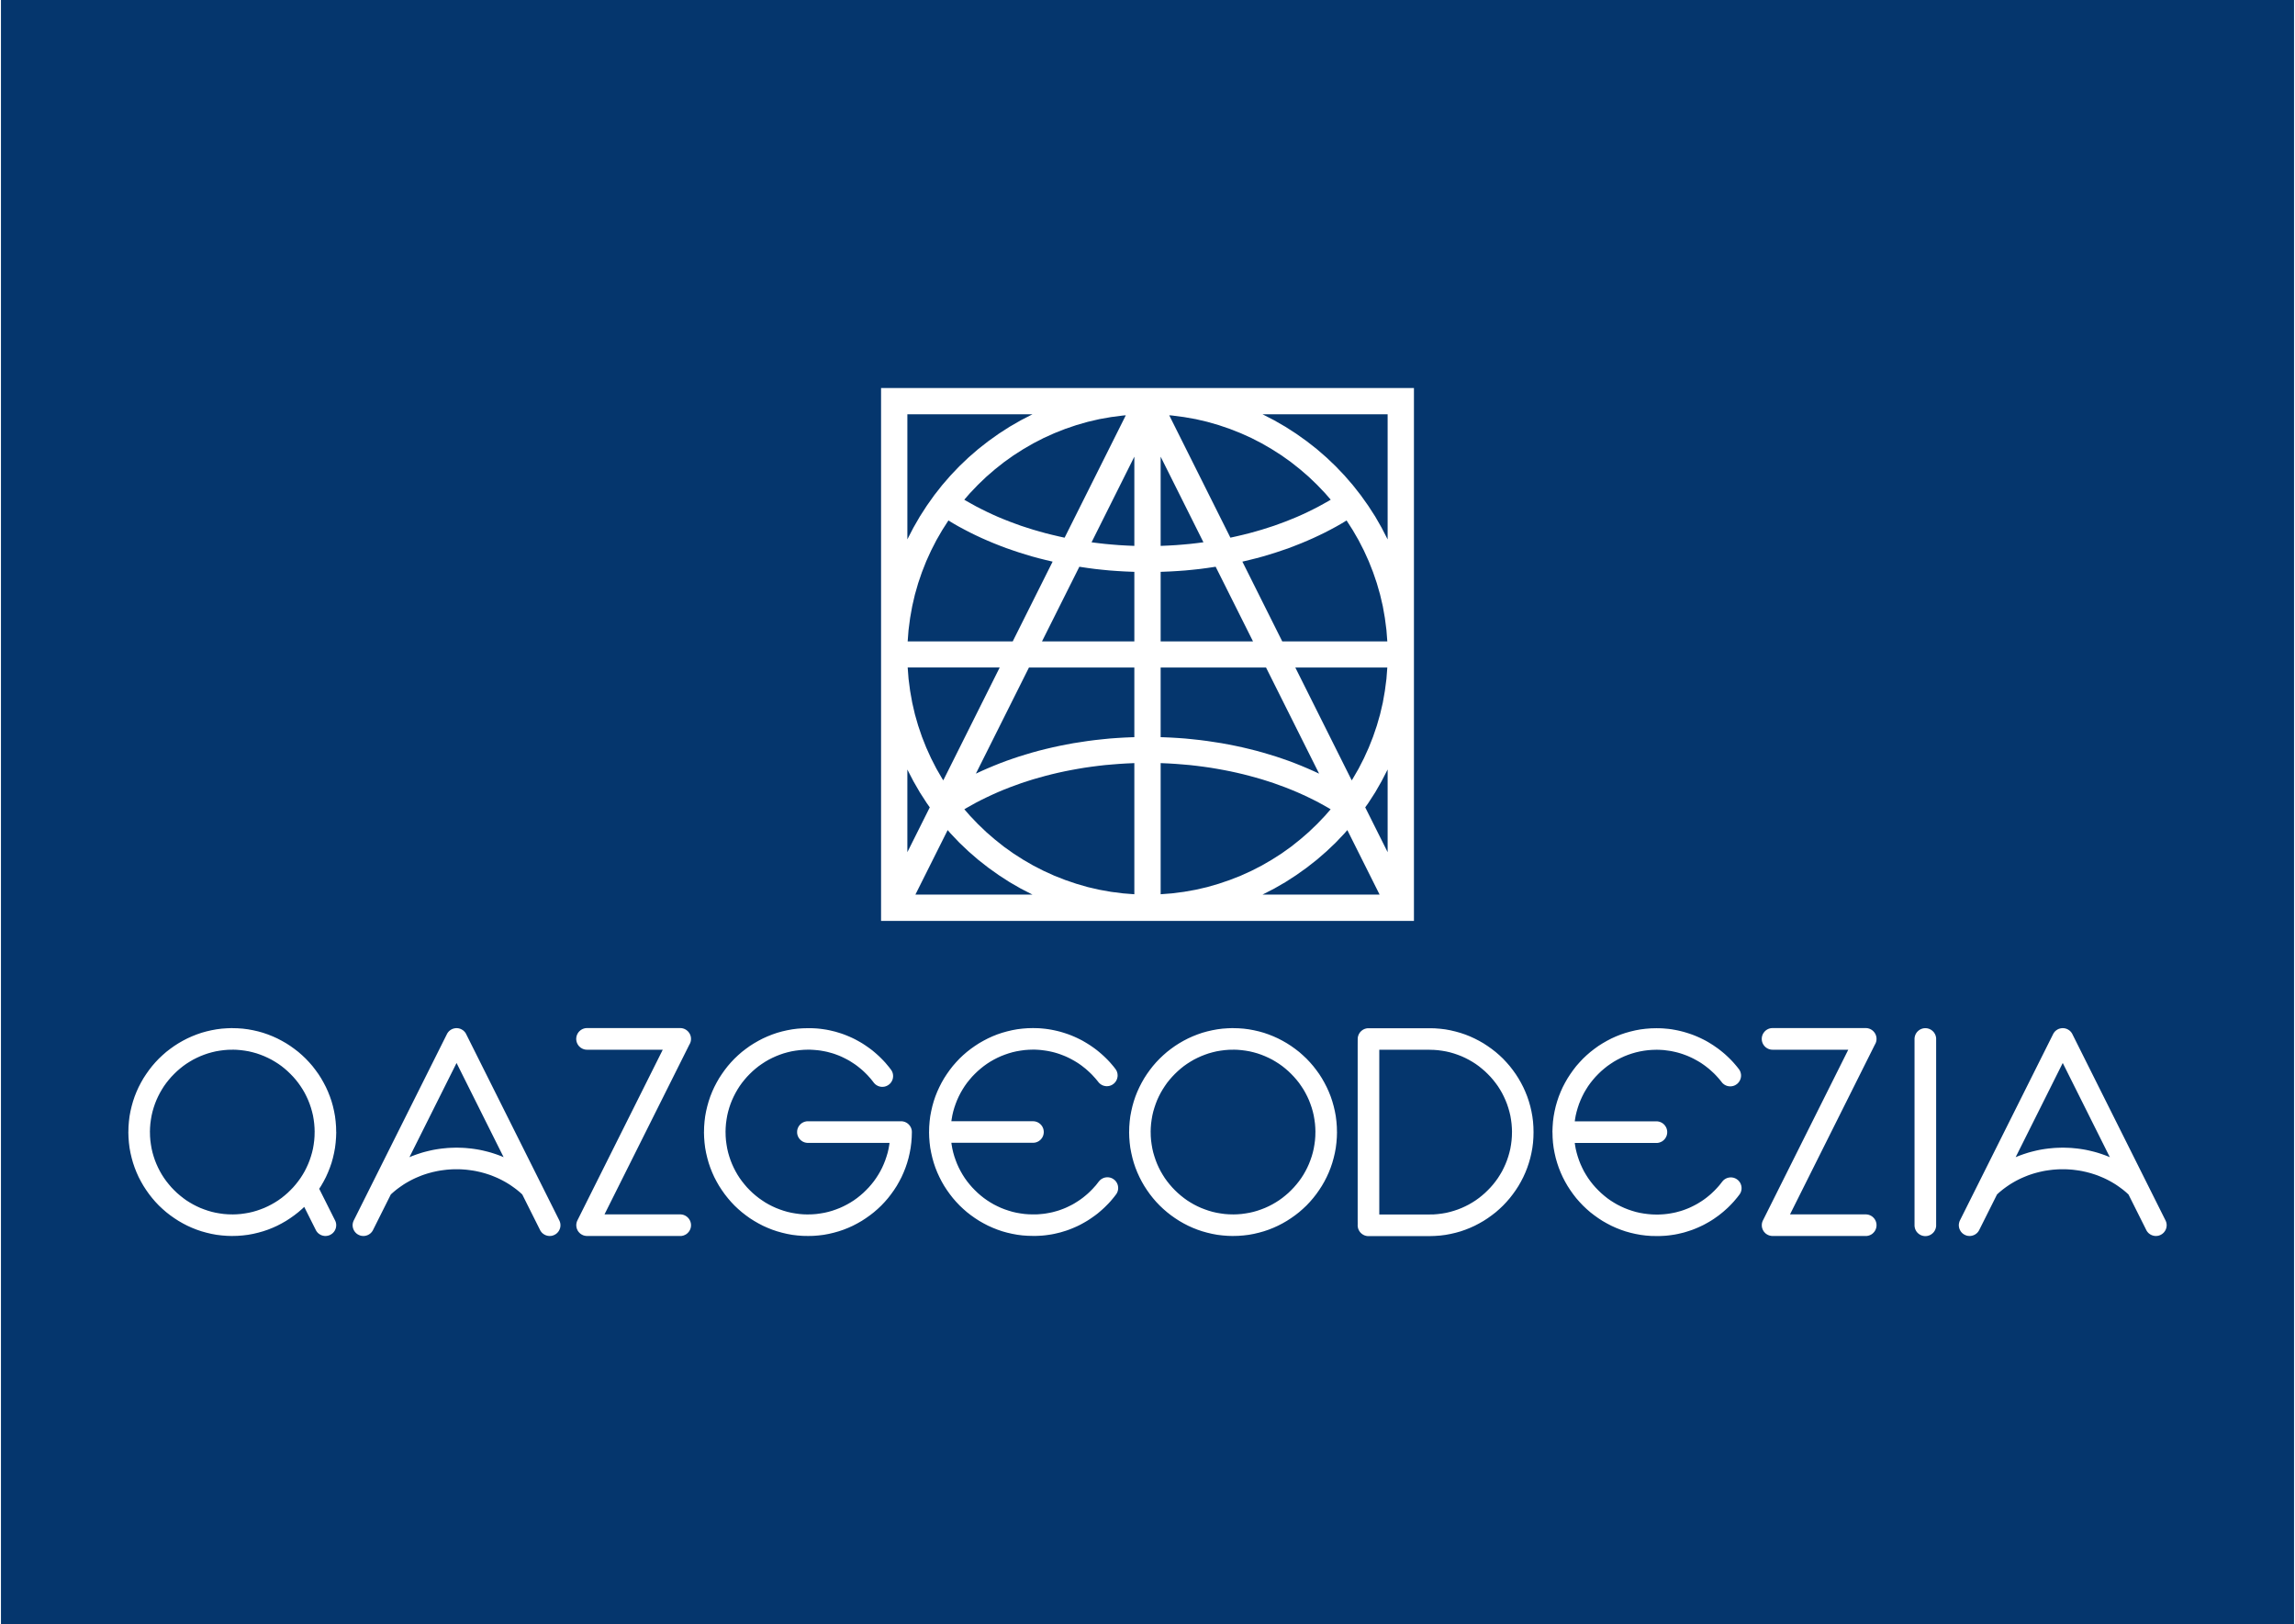 <?xml version="1.0" encoding="UTF-8"?>
<!DOCTYPE svg PUBLIC "-//W3C//DTD SVG 1.1//EN" "http://www.w3.org/Graphics/SVG/1.1/DTD/svg11.dtd">
<!-- Creator: CorelDRAW 2021.5 -->
<svg xmlns="http://www.w3.org/2000/svg" xml:space="preserve" width="301px" height="213px" version="1.1" style="shape-rendering:geometricPrecision; text-rendering:geometricPrecision; image-rendering:optimizeQuality; fill-rule:evenodd; clip-rule:evenodd"
viewBox="0 0 73.04 51.737"
 xmlns:xlink="http://www.w3.org/1999/xlink"
 xmlns:xodm="http://www.corel.com/coreldraw/odm/2003">
 <defs>
  <style type="text/css">
   <![CDATA[
    .fil0 {fill:#05366D}
    .fil1 {fill:white}
   ]]>
  </style>
 </defs>
 <g id="Слой_x0020_1">
  <rect class="fil0" width="73.04" height="51.737"/>
  <rect class="fil0" width="73.04" height="51.737"/>
  <g>
   <path class="fil1" d="M45.526 32.754l0.003 0 -0.003 0zm21.58 4.079l-0.083 -0.032 -0.084 -0.03 -0.084 -0.028 -0.086 -0.027 -0.087 -0.024 -0.088 -0.022 -0.089 -0.021 -0.089 -0.019 -0.09 -0.016 -0.091 -0.014 -0.091 -0.012 -0.092 -0.009 -0.093 -0.009 -0.093 -0.005 -0.094 -0.003 -0.095 -0.003 -0.094 0.003 -0.094 0.003 -0.093 0.005 -0.093 0.009 -0.092 0.009 -0.092 0.012 -0.091 0.014 -0.089 0.016 -0.09 0.019 -0.088 0.021 -0.088 0.022 -0.087 0.024 -0.085 0.027 -0.085 0.028 -0.085 0.03 -0.083 0.032 -0.071 0.03 1.5 -3.001 1.5 3.001 -0.071 -0.03zm-39.074 -24.473l0 0.418 0 16.139 0 0.419 0.419 0 16.138 0 -0.002 -0.002 0.002 0 0 0.002 0.419 0 0 -0.419 0 -15.72 0 -0.419 0 -0.281 0 -0.137 -16.976 0zm16.134 4.816l-0.188 -0.366 -0.204 -0.356 -0.222 -0.344 -0.237 -0.333 -0.252 -0.321 -0.267 -0.308 -0.281 -0.295 -0.295 -0.281 -0.308 -0.267 -0.322 -0.252 -0.333 -0.237 -0.343 -0.221 -0.356 -0.205 -0.366 -0.189 -0.008 -0.004 3.986 0 0 3.987 -0.004 -0.008zm-15.296 -3.979l0.55 0 3.436 0 -0.008 0.004 -0.366 0.189 -0.356 0.205 -0.343 0.221 -0.333 0.237 -0.322 0.252 -0.308 0.267 -0.295 0.281 -0.281 0.295 -0.267 0.308 -0.252 0.321 -0.236 0.333 -0.222 0.344 -0.205 0.356 -0.189 0.366 -0.003 0.008 0 -3.987zm8.342 0.032l0.088 0.007 0.383 0.05 0.375 0.066 0.368 0.086 0.362 0.104 0.355 0.121 0.347 0.137 0.339 0.153 0.33 0.17 0.319 0.185 0.312 0.199 0.3 0.214 0.288 0.228 0.279 0.241 0.266 0.255 0.254 0.266 0.18 0.207 -0.073 0.044 -0.159 0.089 -0.162 0.089 -0.164 0.084 -0.17 0.084 -0.171 0.08 -0.175 0.078 -0.18 0.074 -0.18 0.072 -0.186 0.069 -0.187 0.068 -0.192 0.062 -0.192 0.061 -0.197 0.057 -0.199 0.055 -0.202 0.051 -0.203 0.048 -0.204 0.045 -1.949 -3.899zm-3.537 3.854l-0.203 -0.048 -0.203 -0.051 -0.198 -0.055 -0.197 -0.057 -0.193 -0.061 -0.191 -0.062 -0.187 -0.068 -0.186 -0.069 -0.181 -0.072 -0.179 -0.074 -0.175 -0.078 -0.171 -0.08 -0.17 -0.084 -0.165 -0.084 -0.161 -0.089 -0.159 -0.089 -0.073 -0.044 0.18 -0.207 0.254 -0.266 0.266 -0.255 0.279 -0.241 0.288 -0.228 0.301 -0.214 0.311 -0.199 0.32 -0.185 0.33 -0.17 0.339 -0.153 0.346 -0.137 0.355 -0.121 0.362 -0.104 0.369 -0.086 0.374 -0.066 0.384 -0.05 0.088 -0.007 -1.95 3.899 -0.204 -0.045zm3.264 -2.535l1.363 2.727 -0.21 0.027 -0.22 0.025 -0.219 0.02 -0.224 0.018 -0.225 0.013 -0.226 0.01 -0.039 0.001 0 -2.841zm-0.877 2.84l-0.226 -0.01 -0.225 -0.013 -0.224 -0.018 -0.22 -0.02 -0.219 -0.025 -0.21 -0.026 1.363 -2.728 0 2.841 -0.039 -0.001zm3.481 0.503l0.005 -0.001 0.219 -0.052 0.216 -0.054 0.214 -0.058 0.21 -0.063 0.209 -0.065 0.205 -0.069 0.203 -0.07 0.198 -0.076 0.198 -0.078 0.192 -0.081 0.191 -0.084 0.188 -0.088 0.183 -0.089 0.181 -0.094 0.177 -0.095 0.173 -0.099 0.157 -0.095 0.198 0.309 0.185 0.32 0.169 0.33 0.154 0.339 0.137 0.347 0.121 0.354 0.104 0.363 0.086 0.368 0.066 0.375 0.05 0.383 0.028 0.364 -3.347 0 -1.27 -2.541zm-10.635 2.177l0.05 -0.383 0.067 -0.375 0.085 -0.368 0.104 -0.363 0.121 -0.354 0.137 -0.347 0.154 -0.339 0.169 -0.33 0.185 -0.32 0.198 -0.309 0.157 0.095 0.172 0.099 0.178 0.095 0.181 0.094 0.182 0.089 0.188 0.088 0.191 0.084 0.193 0.081 0.197 0.078 0.199 0.076 0.203 0.07 0.205 0.069 0.209 0.065 0.21 0.063 0.214 0.058 0.215 0.054 0.22 0.052 0.006 0.001 -1.271 2.541 -3.347 0 0.028 -0.364zm8.031 -1.852l0.065 -0.002 0.242 -0.01 0.238 -0.014 0.237 -0.017 0.236 -0.023 0.233 -0.025 0.233 -0.031 0.229 -0.034 0.039 -0.006 1.19 2.378 -2.942 0 0 -2.216zm-2.59 -0.162l0.039 0.006 0.229 0.034 0.233 0.031 0.233 0.025 0.236 0.023 0.237 0.017 0.238 0.014 0.242 0.01 0.065 0.002 0 2.216 -2.942 0 1.19 -2.378zm6.88 3.21l2.931 0 -0.028 0.363 -0.05 0.383 -0.066 0.375 -0.086 0.369 -0.104 0.362 -0.121 0.355 -0.137 0.346 -0.154 0.339 -0.169 0.33 -0.185 0.32 -0.034 0.053 -1.797 -3.595zm0.574 3.296l-0.191 -0.084 -0.192 -0.081 -0.198 -0.079 -0.198 -0.075 -0.203 -0.071 -0.205 -0.069 -0.209 -0.064 -0.21 -0.063 -0.214 -0.059 -0.216 -0.054 -0.217 -0.052 -0.222 -0.048 -0.223 -0.044 -0.226 -0.042 -0.227 -0.035 -0.229 -0.035 -0.233 -0.03 -0.233 -0.025 -0.236 -0.024 -0.237 -0.017 -0.238 -0.014 -0.242 -0.01 -0.065 -0.001 0 -2.22 3.357 0 1.691 3.381 -0.184 -0.085zm-9.059 -3.296l3.357 0 0 2.22 -0.065 0.001 -0.242 0.01 -0.238 0.014 -0.237 0.017 -0.236 0.024 -0.233 0.025 -0.233 0.03 -0.229 0.035 -0.227 0.035 -0.226 0.042 -0.223 0.044 -0.22 0.048 -0.22 0.052 -0.215 0.054 -0.214 0.059 -0.21 0.063 -0.209 0.064 -0.205 0.069 -0.203 0.071 -0.199 0.075 -0.197 0.079 -0.193 0.081 -0.191 0.084 -0.183 0.085 1.691 -3.381zm-2.764 3.542l-0.185 -0.32 -0.169 -0.33 -0.154 -0.339 -0.137 -0.346 -0.121 -0.355 -0.104 -0.362 -0.085 -0.369 -0.067 -0.375 -0.05 -0.383 -0.028 -0.363 2.931 0 -1.797 3.595 -0.034 -0.053zm6.959 -0.496l0.039 0.001 0.226 0.01 0.225 0.014 0.224 0.018 0.219 0.019 0.22 0.025 0.217 0.028 0.216 0.031 0.214 0.036 0.21 0.038 0.209 0.041 0.206 0.045 0.204 0.048 0.202 0.052 0.199 0.055 0.197 0.056 0.192 0.061 0.192 0.063 0.187 0.068 0.186 0.068 0.18 0.072 0.18 0.075 0.175 0.078 0.171 0.08 0.17 0.083 0.164 0.084 0.162 0.089 0.159 0.09 0.07 0.042 -0.177 0.204 -0.254 0.266 -0.266 0.255 -0.279 0.241 -0.288 0.229 -0.3 0.214 -0.312 0.199 -0.319 0.185 -0.33 0.169 -0.339 0.154 -0.347 0.136 -0.355 0.121 -0.362 0.105 -0.368 0.085 -0.375 0.067 -0.383 0.049 -0.361 0.028 0 -4.177zm-1.198 4.149l-0.384 -0.049 -0.374 -0.067 -0.369 -0.085 -0.362 -0.105 -0.355 -0.121 -0.346 -0.136 -0.339 -0.154 -0.33 -0.169 -0.32 -0.185 -0.311 -0.199 -0.301 -0.214 -0.288 -0.229 -0.279 -0.241 -0.266 -0.255 -0.254 -0.266 -0.178 -0.204 0.071 -0.042 0.159 -0.09 0.161 -0.089 0.165 -0.084 0.17 -0.083 0.171 -0.08 0.175 -0.078 0.179 -0.075 0.181 -0.072 0.186 -0.068 0.187 -0.068 0.191 -0.063 0.193 -0.061 0.197 -0.056 0.198 -0.055 0.203 -0.052 0.203 -0.048 0.207 -0.045 0.209 -0.041 0.21 -0.038 0.214 -0.036 0.216 -0.031 0.217 -0.028 0.219 -0.025 0.22 -0.019 0.224 -0.018 0.225 -0.014 0.226 -0.01 0.039 -0.001 0 4.177 -0.36 -0.028zm-6.871 -3.948l0.003 0.009 0.189 0.365 0.205 0.356 0.222 0.344 0.095 0.134 -0.714 1.428 0 -2.636zm14.586 1.208l0.096 -0.134 0.222 -0.344 0.204 -0.356 0.188 -0.365 0.004 -0.009 0 2.636 -0.714 -1.428zm-3.264 2.775l0.366 -0.188 0.356 -0.205 0.343 -0.222 0.333 -0.237 0.322 -0.252 0.308 -0.267 0.295 -0.28 0.281 -0.296 0.09 -0.104 1.028 2.055 -3.73 0 0.008 -0.004zm-10.038 -2.051l0.09 0.104 0.281 0.296 0.295 0.28 0.308 0.267 0.322 0.252 0.333 0.237 0.343 0.222 0.356 0.205 0.366 0.188 0.009 0.004 -3.731 0 1.028 -2.055zm17.974 9.757l-0.01 0.133 -0.017 0.132 -0.022 0.128 -0.03 0.125 -0.036 0.125 -0.041 0.121 -0.047 0.119 -0.053 0.116 -0.057 0.114 -0.064 0.109 -0.068 0.107 -0.074 0.103 -0.078 0.099 -0.083 0.095 -0.088 0.091 -0.091 0.088 -0.096 0.083 -0.098 0.078 -0.103 0.074 -0.107 0.068 -0.11 0.064 -0.113 0.057 -0.116 0.053 -0.119 0.047 -0.122 0.041 -0.124 0.036 -0.125 0.03 -0.129 0.022 -0.132 0.017 -0.132 0.011 -0.135 0.002 -0.005 0 -0.222 0 -0.001 0 -1.376 0 0 -5.247 1.602 0 0.002 0.001 0.001 0 -0.001 0 0 0 0.001 0 0.013 0 0.121 0.003 0.132 0.01 0.132 0.018 0.129 0.022 0.125 0.029 0.124 0.036 0.122 0.042 0.119 0.046 0.116 0.053 0.113 0.058 0.11 0.063 0.107 0.068 0.103 0.074 0.098 0.079 0.096 0.082 0.091 0.088 0.088 0.091 0.083 0.096 0.078 0.099 0.074 0.102 0.068 0.107 0.064 0.11 0.057 0.113 0.053 0.117 0.047 0.118 0.041 0.122 0.036 0.124 0.03 0.126 0.022 0.128 0.017 0.132 0.01 0.133 0.004 0.115 -0.004 0.154zm-2.62 2.488l0 0 0 0zm3.306 -2.792l-0.012 -0.168 -0.021 -0.164 -0.03 -0.164 -0.037 -0.16 -0.045 -0.157 -0.052 -0.154 -0.06 -0.15 -0.066 -0.146 -0.074 -0.143 -0.08 -0.139 -0.086 -0.134 -0.093 -0.13 -0.098 -0.126 -0.104 -0.119 -0.109 -0.116 -0.115 -0.109 -0.12 -0.104 -0.126 -0.098 -0.13 -0.092 -0.133 -0.087 -0.14 -0.08 -0.142 -0.073 -0.146 -0.067 -0.151 -0.06 -0.154 -0.052 -0.157 -0.044 -0.16 -0.038 -0.163 -0.03 -0.165 -0.02 -0.167 -0.013 -0.112 -0.003 -2.006 0 -0.018 0 -0.017 0.001 -0.017 0.002 -0.017 0.003 -0.016 0.004 -0.017 0.005 -0.016 0.005 -0.015 0.006 -0.016 0.007 -0.014 0.008 -0.015 0.008 -0.014 0.009 -0.013 0.01 -0.013 0.01 -0.012 0.011 -0.012 0.011 -0.012 0.012 -0.01 0.012 -0.011 0.013 -0.009 0.014 -0.009 0.014 -0.008 0.014 -0.008 0.015 -0.007 0.015 -0.006 0.016 -0.005 0.016 -0.005 0.016 -0.004 0.016 -0.003 0.017 -0.002 0.017 -0.001 0.018 -0.001 0.017 -0.001 0.186 0 5.563 0.001 0.159 0.001 -0.009 -0.001 0.009 -0.001 0.009 0 0.017 0 0.018 0.002 0.018 0.002 0.017 0.003 0.017 0.004 0.017 0.004 0.016 0.006 0.016 0.006 0.015 0.007 0.016 0.008 0.015 0.008 0.014 0.009 0.014 0.009 0.014 0.01 0.012 0.011 0.013 0.012 0.012 0.012 0.011 0.012 0.011 0.013 0.01 0.014 0.01 0.014 0.009 0.014 0.008 0.015 0.008 0.015 0.007 0.016 0.006 0.016 0.005 0.016 0.005 0.017 0.004 0.017 0.003 0.017 0.002 0.017 0.001 0.018 0.001 1.875 0c0.019,0 0.089,0.001 0.125,-0.002l0.118 -0.004 0.167 -0.012 0.165 -0.021 0.163 -0.03 0.16 -0.037 0.157 -0.044 0.154 -0.053 0.151 -0.06 0.146 -0.066 0.142 -0.074 0.14 -0.08 0.133 -0.086 0.13 -0.093 0.126 -0.097 0.12 -0.105 0.115 -0.109 0.109 -0.115 0.104 -0.12 0.098 -0.126 0.093 -0.13 0.086 -0.133 0.08 -0.139 0.074 -0.143 0.066 -0.146 0.06 -0.151 0.052 -0.154 0.045 -0.156 0.037 -0.161 0.03 -0.163 0.021 -0.164 0.012 -0.168 0.004 -0.17 -0.004 -0.169zm-19.801 0.149l-0.001 -0.017 -0.002 -0.018 -0.003 -0.017 -0.004 -0.016 -0.005 -0.017 -0.005 -0.016 -0.006 -0.015 -0.007 -0.015 -0.008 -0.015 -0.008 -0.015 -0.009 -0.014 -0.01 -0.013 -0.01 -0.013 -0.011 -0.012 -0.011 -0.012 -0.012 -0.012 -0.013 -0.011 -0.013 -0.01 -0.013 -0.01 -0.014 -0.008 -0.015 -0.009 -0.014 -0.007 -0.016 -0.007 -0.015 -0.007 -0.016 -0.005 -0.017 -0.004 -0.016 -0.004 -0.017 -0.003 -0.017 -0.003 -0.018 -0.001 -0.018 0 -2.966 0 -0.018 0 -0.017 0.001 -0.018 0.003 -0.017 0.003 -0.016 0.004 -0.017 0.004 -0.016 0.005 -0.015 0.007 -0.016 0.007 -0.014 0.007 -0.015 0.009 -0.014 0.008 -0.013 0.01 -0.013 0.01 -0.013 0.011 -0.012 0.012 -0.011 0.012 -0.011 0.012 -0.01 0.013 -0.01 0.013 -0.009 0.014 -0.008 0.015 -0.008 0.015 -0.007 0.015 -0.006 0.015 -0.005 0.016 -0.005 0.017 -0.004 0.016 -0.003 0.017 -0.002 0.018 -0.001 0.017 0 0.018 0 0.017 0.001 0.018 0.002 0.017 0.003 0.017 0.004 0.017 0.005 0.016 0.005 0.016 0.006 0.016 0.007 0.015 0.008 0.015 0.008 0.014 0.009 0.014 0.01 0.014 0.01 0.013 0.011 0.012 0.011 0.012 0.012 0.012 0.013 0.01 0.013 0.011 0.013 0.009 0.014 0.009 0.015 0.009 0.014 0.007 0.016 0.007 0.015 0.006 0.016 0.006 0.017 0.004 0.016 0.004 0.017 0.003 0.018 0.002 0.017 0.002 0.018 0 2.599 0 -0.007 0.055 -0.022 0.128 -0.029 0.126 -0.037 0.124 -0.041 0.122 -0.047 0.118 -0.052 0.117 -0.058 0.113 -0.064 0.11 -0.068 0.106 -0.073 0.103 -0.079 0.099 -0.083 0.096 -0.088 0.091 -0.091 0.088 -0.095 0.082 -0.099 0.079 -0.103 0.074 -0.107 0.068 -0.11 0.063 -0.113 0.058 -0.116 0.053 -0.119 0.046 -0.121 0.042 -0.125 0.036 -0.125 0.029 -0.129 0.022 -0.131 0.018 -0.133 0.01 -0.135 0.003 0 0.001 -0.142 -0.004 -0.125 -0.01 -0.132 -0.018 -0.128 -0.022 -0.126 -0.029 -0.124 -0.036 -0.122 -0.042 -0.118 -0.046 -0.117 -0.053 -0.113 -0.058 -0.11 -0.063 -0.106 -0.07 -0.103 -0.072 -0.099 -0.079 -0.096 -0.082 -0.091 -0.088 -0.088 -0.091 -0.082 -0.096 -0.079 -0.099 -0.074 -0.103 -0.068 -0.106 -0.063 -0.11 -0.058 -0.113 -0.053 -0.117 -0.047 -0.118 -0.041 -0.122 -0.036 -0.124 -0.029 -0.126 -0.022 -0.128 -0.018 -0.132 -0.01 -0.132 -0.003 -0.135 -0.001 0 -0.001 0.017 0 0.003 0.001 -0.02 0.004 -0.135 0.01 -0.132 0.018 -0.133 0.022 -0.128 0.029 -0.125 0.036 -0.125 0.041 -0.121 0.047 -0.119 0.053 -0.116 0.058 -0.113 0.063 -0.11 0.068 -0.107 0.074 -0.103 0.079 -0.099 0.082 -0.095 0.088 -0.091 0.091 -0.088 0.096 -0.083 0.099 -0.079 0.103 -0.072 0.106 -0.069 0.11 -0.064 0.113 -0.057 0.117 -0.053 0.118 -0.047 0.122 -0.042 0.124 -0.035 0.126 -0.03 0.128 -0.022 0.132 -0.017 0.132 -0.011 0.135 -0.004 0.002 0 -0.018 0 -0.006 0 0.024 0 0 0 0.082 0.001 0.079 0.004 0.078 0.006 0.077 0.007 0.078 0.01 0.076 0.013 0.075 0.014 0.075 0.016 0.073 0.02 0.074 0.02 0.073 0.023 0.071 0.026 0.071 0.027 0.069 0.029 0.068 0.032 0.067 0.033 0.067 0.035 0.065 0.036 0.064 0.04 0.063 0.041 0.062 0.041 0.06 0.044 0.059 0.047 0.057 0.046 0.057 0.049 0.055 0.051 0.053 0.052 0.053 0.054 0.05 0.056 0.05 0.056 0.047 0.059 0.046 0.059 0.011 0.014 0.012 0.013 0.012 0.012 0.013 0.012 0.012 0.011 0.014 0.01 0.014 0.01 0.014 0.008 0.015 0.008 0.014 0.008 0.016 0.006 0.015 0.006 0.016 0.005 0.016 0.004 0.016 0.004 0.016 0.002 0.017 0.003 0.016 0.001 0.016 0 0.017 0 0.016 -0.002 0.017 -0.002 0.016 -0.002 0.016 -0.004 0.017 -0.005 0.016 -0.005 0.015 -0.006 0.016 -0.007 0.015 -0.008 0.015 -0.008 0.015 -0.009 0.014 -0.011 0.014 -0.011 0.014 -0.011 0.012 -0.012 0.012 -0.013 0.01 -0.012 0.011 -0.014 0.009 -0.014 0.009 -0.014 0.008 -0.015 0.007 -0.015 0.007 -0.015 0.006 -0.015 0.005 -0.016 0.004 -0.016 0.004 -0.016 0.002 -0.017 0.002 -0.016 0.001 -0.016 0.001 -0.017 -0.001 -0.016 -0.001 -0.017 -0.002 -0.016 -0.003 -0.016 -0.003 -0.017 -0.005 -0.016 -0.005 -0.016 -0.006 -0.016 -0.007 -0.015 -0.008 -0.016 -0.008 -0.015 -0.01 -0.014 -0.01 -0.015 -0.057 -0.075 -0.06 -0.072 -0.061 -0.073 -0.064 -0.069 -0.066 -0.067 -0.067 -0.066 -0.07 -0.064 -0.071 -0.062 -0.073 -0.061 -0.075 -0.057 -0.077 -0.055 -0.078 -0.054 -0.079 -0.052 -0.08 -0.048 -0.084 -0.047 -0.083 -0.045 -0.086 -0.042 -0.087 -0.039 -0.088 -0.037 -0.089 -0.035 -0.091 -0.032 -0.091 -0.028 -0.092 -0.028 -0.095 -0.023 -0.094 -0.022 -0.097 -0.019 -0.097 -0.015 -0.097 -0.013 -0.099 -0.01 -0.1 -0.006 -0.1 -0.004 -0.097 0 -0.001 0 -0.076 0.002 -0.092 0.002 -0.168 0.012 -0.164 0.021 -0.163 0.03 -0.161 0.037 -0.157 0.044 -0.154 0.053 -0.15 0.06 -0.147 0.066 -0.142 0.074 -0.139 0.08 -0.134 0.085 -0.13 0.094 -0.126 0.097 -0.12 0.105 -0.115 0.109 -0.109 0.115 -0.104 0.12 -0.098 0.126 -0.092 0.13 -0.087 0.133 -0.08 0.14 -0.074 0.142 -0.066 0.146 -0.06 0.151 -0.052 0.154 -0.044 0.156 -0.038 0.161 -0.03 0.163 -0.02 0.165 -0.013 0.167 -0.004 0.169 -0.001 0.001 0.005 0.17 0.013 0.167 0.02 0.164 0.03 0.163 0.038 0.161 0.044 0.157 0.052 0.153 0.06 0.151 0.066 0.147 0.074 0.142 0.08 0.139 0.087 0.134 0.092 0.13 0.098 0.125 0.104 0.121 0.109 0.115 0.115 0.109 0.12 0.104 0.126 0.098 0.13 0.094 0.134 0.085 0.139 0.08 0.142 0.074 0.147 0.066 0.15 0.06 0.154 0.052 0.157 0.044 0.161 0.038 0.163 0.03 0.164 0.02 0.168 0.013 0.169 0.003 0.019 0 0.151 -0.003 0.167 -0.013 0.165 -0.02 0.163 -0.03 0.161 -0.038 0.156 -0.044 0.154 -0.052 0.151 -0.06 0.146 -0.066 0.142 -0.074 0.14 -0.08 0.133 -0.087 0.13 -0.092 0.126 -0.098 0.12 -0.104 0.115 -0.109 0.109 -0.115 0.105 -0.121 0.097 -0.125 0.093 -0.13 0.087 -0.134 0.079 -0.139 0.074 -0.142 0.066 -0.147 0.06 -0.151 0.052 -0.153 0.045 -0.157 0.037 -0.161 0.03 -0.163 0.021 -0.164 0.013 -0.167 0.005 -0.17 -0.001 -0.018zm-7.037 2.95l-0.002 -0.017 -0.003 -0.017 -0.004 -0.017 -0.005 -0.016 -0.005 -0.016 -0.006 -0.016 -0.007 -0.015 -0.008 -0.015 -0.008 -0.014 -0.009 -0.014 -0.01 -0.014 -0.01 -0.013 -0.011 -0.012 -0.011 -0.012 -0.012 -0.012 -0.013 -0.01 -0.013 -0.011 -0.013 -0.009 -0.014 -0.009 -0.015 -0.009 -0.015 -0.007 -0.015 -0.007 -0.015 -0.006 -0.016 -0.006 -0.017 -0.004 -0.016 -0.004 -0.017 -0.003 -0.017 -0.002 -0.018 -0.002 -0.018 0 -2.411 0 0 0 2.7 -5.401 0 -0.001 0.014 -0.024 0.008 -0.015 0.007 -0.016 0.002 -0.007 0.004 -0.008 0.005 -0.016 0.005 -0.016 0.004 -0.017 0.003 -0.017 0.002 -0.017 0.001 -0.018 0.001 -0.017 -0.001 -0.018 -0.001 -0.017 -0.002 -0.018 -0.003 -0.017 -0.004 -0.016 -0.005 -0.017 -0.005 -0.016 -0.006 -0.015 -0.007 -0.016 -0.008 -0.014 -0.008 -0.015 -0.009 -0.014 -0.01 -0.013 -0.01 -0.013 -0.011 -0.013 -0.011 -0.012 -0.012 -0.011 -0.013 -0.011 -0.013 -0.01 -0.013 -0.01 -0.014 -0.009 -0.015 -0.008 -0.015 -0.008 -0.015 -0.007 -0.015 -0.006 -0.016 -0.005 -0.017 -0.005 -0.016 -0.004 -0.017 -0.003 -0.017 -0.002 -0.018 -0.001 -0.018 -0.001 -2.967 0 -0.018 0.001 -0.017 0.001 -0.017 0.002 -0.017 0.003 -0.017 0.004 -0.016 0.005 -0.016 0.005 -0.016 0.006 -0.015 0.007 -0.015 0.008 -0.014 0.008 -0.014 0.009 -0.014 0.01 -0.013 0.01 -0.012 0.011 -0.012 0.011 -0.012 0.012 -0.011 0.013 -0.01 0.013 -0.009 0.013 -0.009 0.014 -0.009 0.015 -0.007 0.014 -0.007 0.016 -0.006 0.015 -0.006 0.016 -0.004 0.017 -0.004 0.016 -0.003 0.017 -0.002 0.018 -0.002 0.017 0 0.018 0 0.017 0.002 0.018 0.002 0.017 0.003 0.017 0.004 0.017 0.004 0.016 0.006 0.016 0.006 0.015 0.007 0.016 0.007 0.015 0.009 0.014 0.009 0.014 0.009 0.014 0.01 0.013 0.011 0.012 0.012 0.012 0.012 0.011 0.012 0.011 0.013 0.011 0.014 0.009 0.014 0.009 0.014 0.008 0.015 0.008 0.015 0.007 0.016 0.006 0.016 0.005 0.016 0.005 0.017 0.004 0.017 0.003 0.017 0.002 0.017 0.001 0.018 0.001 2.412 0 -2.719 5.437 -0.007 0.016 -0.007 0.016 -0.005 0.016 -0.005 0.017 -0.004 0.016 -0.003 0.017 -0.003 0.016 -0.001 0.017 -0.001 0.017 0.001 0.016 0 0.017 0.002 0.016 0.003 0.017 0.003 0.016 0.004 0.016 0.005 0.015 0.005 0.016 0.007 0.015 0.007 0.015 0.007 0.015 0.009 0.014 0.009 0.014 0.01 0.013 0.01 0.013 0.012 0.012 0.012 0.012 0.012 0.012 0.013 0.011 0.014 0.01 0.014 0.009 0.015 0.009 0.016 0.009 0.016 0.007 0.016 0.007 0.016 0.006 0.017 0.004 0.016 0.004 0.017 0.003 0.017 0.003c0,0 0.028,0.003 0.038,0.003 0.054,0.001 0.172,0 0.172,0l2.795 0 0.018 0 0.018 -0.001 0.017 -0.003 0.017 -0.003 0.016 -0.004 0.017 -0.004 0.016 -0.006 0.015 -0.006 0.015 -0.007 0.015 -0.007 0.015 -0.008 0.014 -0.009 0.013 -0.01 0.013 -0.01 0.013 -0.011 0.012 -0.012 0.011 -0.012 0.011 -0.012 0.01 -0.013 0.01 -0.013 0.009 -0.014 0.008 -0.015 0.008 -0.015 0.007 -0.015 0.006 -0.016 0.005 -0.016 0.005 -0.016 0.004 -0.017 0.003 -0.017 0.002 -0.017 0.001 -0.017 0.001 -0.018 -0.001 -0.018 -0.001 -0.017zm-6.038 -2.162l-0.084 -0.032 -0.084 -0.03 -0.084 -0.028 -0.086 -0.027 -0.087 -0.024 -0.088 -0.022 -0.088 -0.021 -0.09 -0.019 -0.09 -0.016 -0.091 -0.014 -0.091 -0.012 -0.092 -0.009 -0.093 -0.009 -0.093 -0.005 -0.094 -0.003 -0.094 -0.003 -0.095 0.003 -0.094 0.003 -0.093 0.005 -0.093 0.009 -0.092 0.009 -0.091 0.012 -0.091 0.014 -0.09 0.016 -0.089 0.019 -0.089 0.021 -0.088 0.022 -0.087 0.024 -0.085 0.027 -0.085 0.028 -0.084 0.03 -0.084 0.032 -0.071 0.03 1.501 -3.001 1.499 3.001 -0.07 -0.03zm1.88 2.175l-0.002 -0.016 -0.002 -0.017 -0.003 -0.016 -0.004 -0.017 -0.005 -0.016 -0.006 -0.017 -0.006 -0.016 -0.008 -0.016 -2.967 -5.934 0.007 0.014 0.006 0.015 0.003 0.007 -0.016 -0.036 0 0 0 0 0 0 -0.001 0 0.001 0 0 0 0 -0.001 -0.008 -0.015 -0.008 -0.014 -0.01 -0.014 -0.009 -0.013 -0.011 -0.013 -0.011 -0.012 -0.012 -0.012 -0.012 -0.012 -0.014 -0.011 -0.013 -0.01 -0.015 -0.009 -0.015 -0.009 -0.015 -0.009 -0.016 -0.007 -0.016 -0.007 -0.017 -0.006 -0.016 -0.004 -0.016 -0.004 -0.017 -0.004 -0.017 -0.002 -0.017 -0.001 -0.016 -0.001 -0.017 0 -0.016 0.001 -0.017 0.002 -0.016 0.003 -0.016 0.003 -0.016 0.004 -0.016 0.005 -0.015 0.005 -0.016 0.006 -0.014 0.008 -0.015 0.007 -0.014 0.009 -0.014 0.009 -0.014 0.01 -0.012 0.01 -0.013 0.011 -0.012 0.012 -0.011 0.013 -0.011 0.013 -0.01 0.014 -0.01 0.014 -0.009 0.015 -0.008 0.016 -2.967 5.934 -0.008 0.016 -0.006 0.016 -0.006 0.017 -0.005 0.016 -0.004 0.017 -0.003 0.016 -0.003 0.017 -0.001 0.016 -0.001 0.017 0.001 0.017 0 0.016 0.002 0.017 0.003 0.016 0.003 0.016 0.004 0.016 0.005 0.016 0.006 0.015 0.006 0.015 0.007 0.015 0.008 0.015 0.008 0.014 0.009 0.014 0.01 0.013 0.011 0.013 0.011 0.013 0.012 0.012 0.012 0.011 0.013 0.011 0.014 0.01 0.014 0.01 0.015 0.008 0.016 0.009 0.016 0.007 0.016 0.007 0.016 0.006 0.017 0.005 0.016 0.004 0.017 0.003 0.017 0.002 0.016 0.001 0.017 0.001 0.017 0 0.016 -0.001 0.017 -0.002 0.016 -0.002 0.016 -0.004 0.016 -0.004 0.016 -0.005 0.015 -0.005 0.015 -0.006 0.015 -0.008 0.015 -0.007 0.014 -0.009 0.014 -0.009 0.013 -0.01 0.013 -0.01 0.013 -0.011 0.011 -0.012 0.012 -0.013 0.011 -0.013 0.01 -0.014 0.01 -0.014 0.009 -0.015 0.008 -0.016 0.566 -1.131 0.026 -0.025 0.052 -0.046 0.052 -0.044 0.054 -0.044 0.056 -0.042 0.057 -0.041 0.058 -0.04 0.057 -0.039 0.06 -0.037 0.061 -0.036 0.063 -0.035 0.062 -0.033 0.064 -0.032 0.066 -0.031 0.065 -0.028 0.068 -0.028 0.067 -0.027 0.068 -0.024 0.069 -0.023 0.072 -0.022 0.07 -0.019 0.072 -0.019 0.073 -0.016 0.073 -0.016 0.074 -0.013 0.074 -0.011 0.076 -0.01 0.076 -0.009 0.076 -0.006 0.077 -0.005 0.078 -0.003 0.079 0 0.078 0 0.078 0.003 0.077 0.005 0.076 0.006 0.076 0.009 0.076 0.01 0.074 0.011 0.074 0.013 0.073 0.016 0.073 0.016 0.072 0.019 0.07 0.019 0.07 0.022 0.071 0.023 0.068 0.024 0.067 0.027 0.068 0.028 0.065 0.028 0.066 0.031 0.064 0.032 0.062 0.033 0.063 0.035 0.061 0.036 0.06 0.037 0.058 0.039 0.057 0.04 0.057 0.041 0.056 0.042 0.054 0.044 0.053 0.044 0.051 0.046 0.026 0.025 0.566 1.131 0.008 0.016 0.009 0.015 0.01 0.014 0.01 0.014 0.011 0.013 0.011 0.013 0.012 0.012 0.013 0.011 0.013 0.01 0.013 0.01 0.014 0.009 0.014 0.009 0.015 0.007 0.015 0.008 0.015 0.006 0.015 0.005 0.016 0.005 0.016 0.004 0.016 0.004 0.016 0.002 0.017 0.002 0.016 0.001 0.017 0 0.016 -0.001 0.017 -0.001 0.017 -0.002 0.016 -0.003 0.017 -0.004 0.016 -0.005 0.017 -0.006 0.016 -0.007 0.016 -0.007 0.015 -0.009 0.016 -0.008 0.014 -0.01 0.014 -0.01 0.013 -0.011 0.012 -0.011 0.012 -0.012 0.011 -0.013 0.011 -0.013 0.01 -0.013 0.009 -0.014 0.008 -0.014 0.008 -0.015 0.007 -0.015 0.006 -0.015 0.006 -0.015 0.005 -0.016 0.004 -0.016 0.003 -0.016 0.003 -0.016 0.001 -0.017 0.001 -0.016 0 -0.017 0 -0.017zm17.766 -1.194l-0.002 -0.016 -0.003 -0.016 -0.003 -0.017 -0.004 -0.016 -0.005 -0.015 -0.006 -0.016 -0.007 -0.015 -0.007 -0.015 -0.008 -0.015 -0.009 -0.014 -0.009 -0.014 -0.01 -0.013 -0.011 -0.013 -0.012 -0.013 -0.012 -0.012 -0.014 -0.011 -0.013 -0.011 -0.015 -0.01 -0.015 -0.01 -0.015 -0.008 -0.015 -0.008 -0.015 -0.007 -0.016 -0.006 -0.016 -0.005 -0.016 -0.005 -0.017 -0.003 -0.016 -0.003 -0.017 -0.002 -0.016 -0.001 -0.016 -0.001 -0.017 0.001 -0.016 0.001 -0.017 0.002 -0.016 0.003 -0.016 0.003 -0.016 0.004 -0.016 0.005 -0.015 0.006 -0.015 0.007 -0.015 0.007 -0.015 0.008 -0.014 0.009 -0.014 0.009 -0.013 0.01 -0.013 0.011 -0.013 0.012 -0.012 0.013 -0.011 0.013 -0.012 0.013 -0.046 0.059 -0.047 0.06 -0.05 0.055 -0.05 0.056 -0.053 0.054 -0.053 0.052 -0.055 0.051 -0.057 0.049 -0.057 0.047 -0.059 0.046 -0.06 0.044 -0.062 0.042 -0.063 0.04 -0.064 0.04 -0.065 0.037 -0.067 0.034 -0.067 0.033 -0.068 0.032 -0.069 0.029 -0.071 0.027 -0.071 0.026 -0.073 0.023 -0.073 0.02 -0.074 0.02 -0.075 0.016 -0.075 0.014 -0.076 0.013 -0.078 0.01 -0.077 0.007 -0.078 0.007 -0.079 0.003 -0.082 0 -0.002 0 -0.134 -0.003 -0.133 -0.01 -0.132 -0.018 -0.128 -0.022 -0.126 -0.029 -0.124 -0.037 -0.122 -0.041 -0.118 -0.046 -0.117 -0.054 -0.113 -0.057 -0.11 -0.064 -0.106 -0.068 -0.103 -0.073 -0.099 -0.079 -0.096 -0.083 -0.091 -0.088 -0.088 -0.091 -0.082 -0.095 -0.079 -0.099 -0.074 -0.103 -0.068 -0.107 -0.063 -0.11 -0.058 -0.112 -0.053 -0.117 -0.046 -0.119 -0.042 -0.121 -0.036 -0.125 -0.029 -0.125 -0.022 -0.128 -0.008 -0.057 2.6 0 0.018 0 0.017 -0.002 0.018 -0.002 0.016 -0.003 0.017 -0.003 0.016 -0.005 0.016 -0.006 0.016 -0.006 0.015 -0.007 0.015 -0.007 0.014 -0.008 0.014 -0.009 0.013 -0.01 0.013 -0.01 0.013 -0.011 0.012 -0.011 0.011 -0.012 0.011 -0.013 0.01 -0.013 0.01 -0.013 0.009 -0.014 0.008 -0.014 0.007 -0.015 0.007 -0.015 0.007 -0.016 0.005 -0.016 0.004 -0.016 0.004 -0.017 0.003 -0.016 0.002 -0.018 0.002 -0.017 0 -0.018 0 -0.017 -0.002 -0.018 -0.002 -0.017 -0.003 -0.017 -0.004 -0.016 -0.004 -0.017 -0.005 -0.016 -0.007 -0.015 -0.007 -0.015 -0.007 -0.015 -0.008 -0.015 -0.009 -0.013 -0.01 -0.014 -0.01 -0.013 -0.011 -0.012 -0.011 -0.012 -0.012 -0.011 -0.013 -0.011 -0.013 -0.011 -0.013 -0.009 -0.014 -0.009 -0.014 -0.008 -0.015 -0.008 -0.015 -0.007 -0.016 -0.006 -0.016 -0.005 -0.016 -0.005 -0.017 -0.004 -0.016 -0.003 -0.018 -0.002 -0.017 -0.001 -0.018 -0.001 -2.6 0 0.008 -0.056 0.022 -0.128 0.029 -0.126 0.036 -0.124 0.042 -0.122 0.046 -0.118 0.053 -0.117 0.058 -0.113 0.063 -0.109 0.068 -0.107 0.074 -0.104 0.079 -0.098 0.082 -0.096 0.088 -0.091 0.091 -0.087 0.096 -0.083 0.099 -0.079 0.103 -0.074 0.106 -0.068 0.11 -0.063 0.113 -0.058 0.117 -0.053 0.118 -0.046 0.122 -0.042 0.124 -0.036 0.126 -0.029 0.128 -0.022 0.132 -0.018 0.133 -0.01 0.134 -0.004 0.08 0.001 0.078 0.004 0.079 0.006 0.076 0.009 0.076 0.01 0.076 0.012 0.076 0.015 0.073 0.016 0.074 0.019 0.073 0.021 0.071 0.023 0.071 0.026 0.07 0.027 0.069 0.028 0.067 0.031 0.068 0.033 0.065 0.035 0.065 0.036 0.064 0.038 0.063 0.039 0.061 0.042 0.06 0.043 0.058 0.046 0.059 0.046 0.056 0.049 0.054 0.049 0.054 0.051 0.052 0.052 0.05 0.055 0.05 0.055 0.047 0.056 0.047 0.058 0.011 0.014 0.011 0.012 0.013 0.013 0.012 0.011 0.013 0.011 0.014 0.01 0.014 0.009 0.014 0.009 0.015 0.008 0.015 0.007 0.015 0.007 0.016 0.005 0.015 0.005 0.016 0.004 0.016 0.003 0.017 0.003 0.016 0.002 0.016 0.001 0.017 0 0.016 -0.001 0.017 -0.001 0.016 -0.002 0.017 -0.003 0.016 -0.004 0.016 -0.005 0.016 -0.005 0.015 -0.006 0.016 -0.007 0.015 -0.008 0.015 -0.009 0.014 -0.01 0.015 -0.01 0.013 -0.011 0.013 -0.011 0.013 -0.013 0.011 -0.012 0.011 -0.014 0.01 -0.013 0.01 -0.014 0.008 -0.014 0.008 -0.015 0.007 -0.015 0.006 -0.015 0.006 -0.016 0.005 -0.016 0.004 -0.016 0.003 -0.016 0.003 -0.016 0.002 -0.016 0.001 -0.016 0 -0.017 -0.001 -0.016 -0.001 -0.017 -0.002 -0.016 -0.003 -0.017 -0.004 -0.016 -0.005 -0.016 -0.005 -0.016 -0.006 -0.016 -0.007 -0.015 -0.008 -0.015 -0.009 -0.015 -0.01 -0.015 -0.01 -0.014 -0.057 -0.074 -0.061 -0.072 -0.06 -0.069 -0.064 -0.068 -0.066 -0.066 -0.067 -0.064 -0.07 -0.063 -0.07 -0.06 -0.072 -0.059 -0.074 -0.056 -0.076 -0.054 -0.078 -0.053 -0.079 -0.05 -0.08 -0.048 -0.081 -0.047 -0.084 -0.043 -0.084 -0.041 -0.086 -0.039 -0.088 -0.037 -0.088 -0.034 -0.09 -0.031 -0.09 -0.029 -0.092 -0.027 -0.093 -0.024 -0.095 -0.021 -0.094 -0.019 -0.095 -0.016 -0.097 -0.013 -0.098 -0.01 -0.098 -0.008 -0.099 -0.003 -0.099 -0.002 -0.169 0.004 -0.168 0.013 -0.164 0.02 -0.163 0.03 -0.161 0.038 -0.157 0.044 -0.154 0.052 -0.15 0.06 -0.147 0.067 -0.142 0.074 -0.139 0.079 -0.134 0.087 -0.13 0.092 -0.126 0.098 -0.12 0.104 -0.115 0.109 -0.109 0.116 -0.104 0.119 -0.098 0.126 -0.092 0.13 -0.087 0.134 -0.08 0.139 -0.073 0.143 -0.067 0.146 -0.06 0.151 -0.052 0.153 -0.044 0.157 -0.037 0.161 -0.031 0.163 -0.02 0.164 -0.013 0.168 -0.004 0.169 -0.001 0 0.005 0.17 0.013 0.168 0.02 0.164 0.031 0.163 0.037 0.161 0.044 0.156 0.052 0.154 0.06 0.151 0.067 0.146 0.073 0.143 0.08 0.139 0.087 0.134 0.092 0.129 0.098 0.126 0.104 0.12 0.109 0.115 0.115 0.109 0.12 0.105 0.126 0.098 0.13 0.092 0.134 0.087 0.139 0.079 0.142 0.074 0.147 0.066 0.15 0.06 0.154 0.053 0.157 0.044 0.161 0.037 0.163 0.03 0.164 0.021 0.168 0.012 0.169 0.004 0.097 0 0.1 -0.004 0.1 -0.006 0.099 -0.01 0.097 -0.013 0.097 -0.015 0.097 -0.019 0.094 -0.022 0.095 -0.023 0.092 -0.028 0.092 -0.028 0.09 -0.032 0.089 -0.035 0.088 -0.037 0.087 -0.039 0.086 -0.042 0.083 -0.045 0.083 -0.047 0.081 -0.048 0.079 -0.052 0.078 -0.054 0.077 -0.055 0.075 -0.057 0.073 -0.061 0.071 -0.062 0.07 -0.064 0.067 -0.066 0.066 -0.067 0.064 -0.069 0.061 -0.072 0.06 -0.073 0.057 -0.075 0.01 -0.014 0.01 -0.015 0.008 -0.015 0.008 -0.015 0.007 -0.016 0.006 -0.016 0.005 -0.016 0.005 -0.016 0.003 -0.016 0.003 -0.017 0.002 -0.016 0.001 -0.016 0.001 -0.017 -0.001 -0.017 -0.001 -0.016zm19.86 0.004l-0.002 -0.016 -0.003 -0.016 -0.003 -0.016 -0.005 -0.016 -0.005 -0.016 -0.005 -0.016 -0.007 -0.015 -0.007 -0.015 -0.008 -0.014 -0.009 -0.015 -0.01 -0.014 -0.01 -0.013 -0.011 -0.013 -0.011 -0.013 -0.013 -0.012 -0.013 -0.011 -0.014 -0.011 -0.014 -0.01 -0.015 -0.01 -0.015 -0.008 -0.015 -0.008 -0.016 -0.007 -0.016 -0.006 -0.016 -0.005 -0.016 -0.005 -0.016 -0.003 -0.016 -0.003 -0.017 -0.002 -0.016 -0.001 -0.017 0 -0.016 0 -0.017 0.001 -0.016 0.002 -0.016 0.003 -0.016 0.003 -0.016 0.004 -0.016 0.005 -0.016 0.006 -0.015 0.007 -0.015 0.007 -0.014 0.008 -0.015 0.009 -0.013 0.009 -0.014 0.01 -0.013 0.011 -0.013 0.012 -0.011 0.013 -0.012 0.013 -0.011 0.013 -0.046 0.06 -0.047 0.058 -0.05 0.057 -0.051 0.055 -0.052 0.054 -0.054 0.052 -0.054 0.051 -0.057 0.049 -0.057 0.047 -0.059 0.046 -0.06 0.044 -0.062 0.042 -0.063 0.04 -0.065 0.04 -0.064 0.036 -0.067 0.035 -0.067 0.033 -0.068 0.032 -0.07 0.029 -0.07 0.027 -0.072 0.026 -0.072 0.023 -0.074 0.02 -0.073 0.02 -0.075 0.016 -0.075 0.014 -0.076 0.013 -0.078 0.01 -0.077 0.008 -0.079 0.005 -0.079 0.004 -0.082 0.001 -0.001 0 -0.135 -0.004 -0.132 -0.011 -0.132 -0.017 -0.128 -0.022 -0.126 -0.029 -0.125 -0.037 -0.121 -0.041 -0.119 -0.047 -0.116 -0.053 -0.113 -0.057 -0.11 -0.064 -0.107 -0.068 -0.103 -0.073 -0.098 -0.079 -0.096 -0.083 -0.091 -0.088 -0.088 -0.091 -0.083 -0.095 -0.078 -0.099 -0.074 -0.103 -0.068 -0.107 -0.064 -0.109 -0.057 -0.114 -0.053 -0.116 -0.047 -0.119 -0.041 -0.121 -0.036 -0.124 -0.03 -0.126 -0.022 -0.129 -0.007 -0.054 2.6 0 0.018 -0.001 0.017 -0.001 0.018 -0.002 0.016 -0.004 0.017 -0.003 0.016 -0.005 0.016 -0.006 0.016 -0.006 0.015 -0.006 0.015 -0.008 0.015 -0.008 0.014 -0.009 0.013 -0.01 0.013 -0.01 0.013 -0.011 0.011 -0.011 0.012 -0.012 0.011 -0.013 0.01 -0.013 0.009 -0.013 0.009 -0.014 0.009 -0.015 0.008 -0.015 0.006 -0.015 0.006 -0.015 0.006 -0.016 0.004 -0.017 0.004 -0.017 0.003 -0.016 0.003 -0.018 0.001 -0.017 0 -0.018 0 -0.017 -0.001 -0.018 -0.003 -0.017 -0.003 -0.017 -0.004 -0.017 -0.004 -0.016 -0.006 -0.016 -0.006 -0.016 -0.006 -0.015 -0.008 -0.015 -0.009 -0.014 -0.009 -0.014 -0.009 -0.014 -0.01 -0.013 -0.011 -0.012 -0.012 -0.012 -0.011 -0.012 -0.013 -0.01 -0.013 -0.011 -0.013 -0.009 -0.014 -0.009 -0.015 -0.008 -0.015 -0.008 -0.015 -0.007 -0.016 -0.006 -0.016 -0.006 -0.016 -0.004 -0.017 -0.004 -0.016 -0.003 -0.018 -0.002 -0.017 -0.002 -0.018 0 -2.6 0 0.007 -0.055 0.022 -0.128 0.03 -0.126 0.036 -0.124 0.041 -0.122 0.047 -0.118 0.053 -0.117 0.057 -0.113 0.064 -0.109 0.068 -0.108 0.074 -0.103 0.078 -0.098 0.083 -0.096 0.088 -0.091 0.091 -0.088 0.096 -0.082 0.098 -0.079 0.103 -0.072 0.107 -0.07 0.11 -0.063 0.113 -0.058 0.116 -0.053 0.119 -0.047 0.121 -0.041 0.125 -0.036 0.126 -0.029 0.128 -0.023 0.132 -0.017 0.132 -0.01 0.135 -0.004 0.08 0.001 0.078 0.004 0.078 0.005 0.077 0.01 0.076 0.01 0.076 0.011 0.075 0.016 0.074 0.016 0.074 0.019 0.072 0.021 0.072 0.023 0.071 0.026 0.07 0.026 0.068 0.029 0.068 0.031 0.068 0.033 0.065 0.035 0.065 0.036 0.064 0.037 0.063 0.04 0.061 0.042 0.06 0.043 0.059 0.046 0.057 0.045 0.056 0.049 0.055 0.05 0.054 0.05 0.052 0.053 0.05 0.054 0.05 0.056 0.047 0.056 0.047 0.059 0.011 0.014 0.011 0.013 0.013 0.012 0.012 0.012 0.014 0.01 0.013 0.01 0.014 0.01 0.015 0.008 0.014 0.008 0.015 0.007 0.016 0.007 0.015 0.005 0.016 0.005 0.016 0.004 0.016 0.003 0.016 0.003 0.017 0.001 0.016 0.001 0.017 0.001 0.016 -0.001 0.017 -0.002 0.016 -0.002 0.017 -0.003 0.016 -0.004 0.016 -0.004 0.016 -0.006 0.016 -0.006 0.015 -0.007 0.015 -0.008 0.015 -0.009 0.015 -0.01 0.014 -0.01 0.014 -0.011 0.013 -0.012 0.012 -0.012 0.012 -0.013 0.01 -0.013 0.01 -0.014 0.01 -0.014 0.008 -0.014 0.008 -0.015 0.007 -0.015 0.006 -0.015 0.006 -0.016 0.005 -0.016 0.004 -0.015 0.003 -0.017 0.003 -0.016 0.002 -0.016 0 -0.017 0.001 -0.016 -0.001 -0.017 -0.001 -0.016 -0.003 -0.017 -0.003 -0.016 -0.004 -0.016 -0.004 -0.016 -0.006 -0.016 -0.006 -0.016 -0.007 -0.015 -0.008 -0.016 -0.009 -0.015 -0.009 -0.014 -0.011 -0.014 -0.057 -0.073 -0.061 -0.072 -0.06 -0.069 -0.064 -0.068 -0.066 -0.066 -0.067 -0.064 -0.069 -0.063 -0.071 -0.06 -0.073 -0.059 -0.073 -0.056 -0.077 -0.054 -0.077 -0.053 -0.079 -0.05 -0.08 -0.049 -0.081 -0.046 -0.084 -0.043 -0.084 -0.041 -0.086 -0.039 -0.088 -0.037 -0.088 -0.034 -0.09 -0.031 -0.091 -0.029 -0.091 -0.027 -0.093 -0.024 -0.095 -0.022 -0.094 -0.018 -0.095 -0.017 -0.098 -0.013 -0.098 -0.009 -0.097 -0.008 -0.099 -0.004 -0.099 -0.001 -0.17 0.004 -0.167 0.013 -0.164 0.02 -0.164 0.03 -0.16 0.038 -0.157 0.044 -0.154 0.052 -0.151 0.06 -0.146 0.066 -0.142 0.074 -0.139 0.08 -0.134 0.085 -0.13 0.094 -0.126 0.098 -0.12 0.104 -0.115 0.109 -0.109 0.116 -0.105 0.119 -0.097 0.126 -0.092 0.13 -0.087 0.134 -0.08 0.139 -0.074 0.142 -0.066 0.147 -0.06 0.15 -0.052 0.154 -0.045 0.157 -0.037 0.161 -0.03 0.163 -0.021 0.164 -0.012 0.168 -0.006 0.169 0.002 0 0.004 0.17 0.012 0.167 0.021 0.165 0.03 0.163 0.037 0.161 0.045 0.156 0.052 0.154 0.06 0.151 0.066 0.146 0.074 0.143 0.08 0.139 0.087 0.134 0.092 0.13 0.097 0.125 0.105 0.12 0.109 0.115 0.115 0.109 0.12 0.105 0.126 0.097 0.13 0.093 0.134 0.087 0.139 0.079 0.142 0.074 0.146 0.066 0.151 0.06 0.154 0.053 0.157 0.044 0.16 0.037 0.164 0.03 0.164 0.021 0.167 0.013 0.17 0.003 0.097 0 0.1 -0.004 0.1 -0.006 0.099 -0.01 0.097 -0.013 0.097 -0.015 0.097 -0.019 0.094 -0.022 0.095 -0.023 0.092 -0.028 0.091 -0.029 0.091 -0.031 0.089 -0.035 0.088 -0.037 0.087 -0.04 0.086 -0.041 0.083 -0.045 0.084 -0.047 0.08 -0.048 0.079 -0.051 0.078 -0.055 0.077 -0.055 0.074 -0.058 0.074 -0.06 0.07 -0.062 0.071 -0.064 0.067 -0.066 0.065 -0.067 0.064 -0.069 0.061 -0.072 0.06 -0.073 0.058 -0.075 0.01 -0.014 0.009 -0.015 0.009 -0.015 0.008 -0.015 0.007 -0.016 0.006 -0.016 0.005 -0.016 0.004 -0.016 0.004 -0.016 0.003 -0.017 0.002 -0.016 0.001 -0.017 0 -0.016 0 -0.016 -0.001 -0.017zm6.199 -4.755l-0.003 -0.017 -0.003 -0.017 -0.004 -0.017 -0.004 -0.016 -0.006 -0.016 -0.006 -0.016 -0.007 -0.015 -0.007 -0.015 -0.009 -0.014 -0.009 -0.014 -0.009 -0.013 -0.01 -0.014 -0.011 -0.012 -0.012 -0.012 -0.012 -0.011 -0.012 -0.011 -0.013 -0.01 -0.013 -0.01 -0.015 -0.009 -0.014 -0.008 -0.015 -0.008 -0.015 -0.007 -0.016 -0.006 -0.016 -0.005 -0.016 -0.005 -0.016 -0.004 -0.018 -0.003 -0.017 -0.002 -0.017 -0.001 -0.018 -0.001 -0.018 0.001 -0.017 0.001 -0.017 0.002 -0.017 0.003 -0.017 0.004 -0.016 0.005 -0.016 0.005 -0.016 0.006 -0.015 0.007 -0.015 0.008 -0.015 0.008 -0.013 0.009 -0.014 0.01 -0.013 0.01 -0.012 0.011 -0.012 0.011 -0.012 0.012 -0.011 0.012 -0.01 0.014 -0.01 0.013 -0.008 0.014 -0.009 0.014 -0.007 0.015 -0.007 0.015 -0.006 0.016 -0.006 0.016 -0.004 0.016 -0.004 0.017 -0.003 0.017 -0.002 0.017 -0.002 0.018 0 0.017 0 5.935 0 0.018 0.002 0.017 0.002 0.017 0.003 0.017 0.004 0.017 0.004 0.016 0.006 0.016 0.006 0.016 0.007 0.015 0.007 0.015 0.009 0.014 0.008 0.014 0.01 0.014 0.01 0.013 0.011 0.012 0.012 0.012 0.012 0.012 0.012 0.01 0.013 0.01 0.014 0.01 0.013 0.009 0.015 0.008 0.015 0.008 0.015 0.007 0.016 0.006 0.016 0.005 0.016 0.005 0.017 0.004 0.017 0.003 0.017 0.002 0.017 0.002 0.018 0 0.018 0 0.017 -0.002 0.017 -0.002 0.018 -0.003 0.016 -0.004 0.016 -0.005 0.016 -0.005 0.016 -0.006 0.015 -0.007 0.015 -0.008 0.014 -0.008 0.015 -0.009 0.013 -0.01 0.013 -0.01 0.012 -0.01 0.012 -0.012 0.012 -0.012 0.011 -0.012 0.01 -0.013 0.009 -0.014 0.009 -0.014 0.009 -0.014 0.007 -0.015 0.007 -0.015 0.006 -0.016 0.006 -0.016 0.004 -0.016 0.004 -0.017 0.003 -0.017 0.003 -0.017 0.001 -0.017 0 -0.018 0 -5.935 0 -0.017 -0.001 -0.018zm-19.774 3l-0.003 0.135 -0.01 0.132 -0.018 0.132 -0.022 0.128 -0.029 0.126 -0.036 0.124 -0.042 0.122 -0.046 0.118 -0.053 0.117 -0.058 0.113 -0.063 0.11 -0.068 0.106 -0.074 0.103 -0.079 0.099 -0.083 0.096 -0.087 0.091 -0.091 0.088 -0.096 0.082 -0.099 0.079 -0.103 0.074 -0.107 0.068 -0.109 0.063 -0.113 0.058 -0.117 0.053 -0.118 0.046 -0.122 0.042 -0.124 0.036 -0.126 0.029 -0.128 0.022 -0.132 0.018 -0.133 0.01 -0.134 0.004 0 -0.001 -0.135 -0.003 -0.133 -0.01 -0.131 -0.018 -0.129 -0.022 -0.126 -0.029 -0.124 -0.036 -0.121 -0.042 -0.119 -0.046 -0.117 -0.053 -0.113 -0.058 -0.109 -0.063 -0.107 -0.068 -0.103 -0.074 -0.099 -0.079 -0.095 -0.082 -0.092 -0.088 -0.087 -0.091 -0.083 -0.096 -0.079 -0.099 -0.074 -0.103 -0.067 -0.106 -0.064 -0.11 -0.058 -0.113 -0.053 -0.117 -0.046 -0.118 -0.041 -0.122 -0.037 -0.124 -0.029 -0.126 -0.022 -0.128 -0.018 -0.132 -0.01 -0.132 -0.003 -0.135 -0.001 0 0.004 -0.135 0.01 -0.132 0.018 -0.133 0.022 -0.128 0.029 -0.125 0.037 -0.125 0.041 -0.121 0.046 -0.119 0.053 -0.116 0.058 -0.113 0.064 -0.11 0.069 -0.107 0.072 -0.103 0.079 -0.099 0.083 -0.095 0.087 -0.091 0.092 -0.088 0.095 -0.083 0.099 -0.079 0.103 -0.073 0.107 -0.068 0.109 -0.064 0.113 -0.057 0.117 -0.053 0.119 -0.047 0.121 -0.042 0.124 -0.035 0.126 -0.03 0.129 -0.022 0.131 -0.017 0.133 -0.011 0.135 -0.002 0 -0.002 0.134 0.004 0.133 0.011 0.132 0.017 0.128 0.022 0.126 0.03 0.124 0.035 0.122 0.042 0.118 0.047 0.117 0.053 0.113 0.057 0.109 0.064 0.107 0.068 0.103 0.073 0.099 0.079 0.096 0.083 0.091 0.088 0.087 0.091 0.083 0.095 0.079 0.099 0.072 0.103 0.07 0.107 0.063 0.11 0.058 0.113 0.053 0.116 0.046 0.119 0.042 0.121 0.036 0.125 0.029 0.125 0.022 0.128 0.018 0.133 0.01 0.132 0.004 0.135 -0.001 0zm0.683 -0.17l-0.013 -0.167 -0.02 -0.165 -0.03 -0.163 -0.038 -0.161 -0.044 -0.156 -0.052 -0.154 -0.06 -0.151 -0.067 -0.146 -0.073 -0.142 -0.08 -0.14 -0.085 -0.133 -0.094 -0.13 -0.098 -0.126 -0.104 -0.12 -0.109 -0.115 -0.116 -0.109 -0.119 -0.105 -0.126 -0.097 -0.13 -0.093 -0.134 -0.086 -0.139 -0.08 -0.143 -0.074 -0.146 -0.066 -0.151 -0.06 -0.153 -0.053 -0.157 -0.044 -0.161 -0.037 -0.163 -0.03 -0.164 -0.021 -0.168 -0.012 -0.169 -0.004 0 -0.002 -0.17 0.006 -0.168 0.012 -0.164 0.021 -0.163 0.03 -0.161 0.037 -0.157 0.044 -0.153 0.053 -0.151 0.06 -0.146 0.066 -0.143 0.074 -0.139 0.08 -0.134 0.086 -0.13 0.093 -0.125 0.097 -0.12 0.105 -0.115 0.109 -0.11 0.115 -0.104 0.12 -0.098 0.126 -0.093 0.13 -0.086 0.133 -0.08 0.14 -0.073 0.142 -0.067 0.146 -0.06 0.151 -0.052 0.154 -0.044 0.156 -0.037 0.161 -0.031 0.163 -0.02 0.165 -0.013 0.167 -0.004 0.17 -0.001 0 0.005 0.17 0.013 0.167 0.02 0.164 0.031 0.163 0.037 0.161 0.044 0.157 0.052 0.153 0.06 0.151 0.067 0.147 0.073 0.142 0.08 0.139 0.087 0.134 0.092 0.13 0.098 0.125 0.104 0.121 0.11 0.115 0.115 0.109 0.12 0.104 0.125 0.098 0.13 0.092 0.134 0.087 0.139 0.08 0.143 0.074 0.146 0.066 0.151 0.06 0.153 0.052 0.157 0.044 0.161 0.038 0.163 0.03 0.164 0.02 0.168 0.013 0.17 0.005 0 -0.001 0.169 -0.004 0.168 -0.013 0.164 -0.02 0.163 -0.03 0.161 -0.038 0.157 -0.044 0.153 -0.052 0.151 -0.06 0.146 -0.066 0.143 -0.074 0.139 -0.08 0.134 -0.087 0.13 -0.092 0.126 -0.098 0.119 -0.104 0.116 -0.109 0.109 -0.115 0.104 -0.121 0.098 -0.125 0.092 -0.13 0.087 -0.134 0.08 -0.139 0.073 -0.142 0.067 -0.147 0.06 -0.151 0.052 -0.153 0.044 -0.157 0.038 -0.161 0.03 -0.163 0.02 -0.164 0.013 -0.167 0.005 -0.17 -0.001 0 -0.004 -0.17zm-33.248 1.931l-0.088 0.091 -0.091 0.088 -0.095 0.082 -0.099 0.079 -0.103 0.074 -0.107 0.068 -0.11 0.063 -0.113 0.058 -0.116 0.053 -0.119 0.046 -0.121 0.042 -0.125 0.036 -0.125 0.029 -0.129 0.022 -0.132 0.018 -0.132 0.01 -0.135 0.004 0 -0.001 -0.135 -0.003 -0.132 -0.01 -0.132 -0.018 -0.128 -0.022 -0.126 -0.029 -0.124 -0.036 -0.122 -0.042 -0.119 -0.046 -0.116 -0.053 -0.113 -0.058 -0.109 -0.063 -0.108 -0.068 -0.102 -0.074 -0.099 -0.079 -0.096 -0.082 -0.091 -0.088 -0.088 -0.091 -0.082 -0.096 -0.079 -0.099 -0.074 -0.103 -0.068 -0.106 -0.063 -0.11 -0.058 -0.113 -0.053 -0.117 -0.047 -0.118 -0.041 -0.122 -0.036 -0.124 -0.029 -0.126 -0.022 -0.128 -0.018 -0.132 -0.01 -0.132 -0.003 -0.135 -0.001 0 0.004 -0.135 0.01 -0.132 0.018 -0.133 0.022 -0.128 0.029 -0.125 0.036 -0.125 0.041 -0.121 0.047 -0.119 0.053 -0.116 0.058 -0.113 0.063 -0.11 0.068 -0.107 0.074 -0.103 0.079 -0.099 0.082 -0.095 0.088 -0.091 0.091 -0.088 0.096 -0.083 0.099 -0.079 0.102 -0.073 0.108 -0.068 0.109 -0.064 0.113 -0.057 0.116 -0.053 0.119 -0.047 0.122 -0.042 0.124 -0.035 0.126 -0.03 0.128 -0.022 0.132 -0.017 0.132 -0.011 0.135 -0.002 0 -0.002 0.135 0.004 0.132 0.011 0.132 0.017 0.129 0.022 0.125 0.03 0.125 0.035 0.121 0.042 0.119 0.047 0.116 0.053 0.113 0.057 0.11 0.064 0.107 0.068 0.103 0.073 0.099 0.079 0.095 0.083 0.091 0.088 0.088 0.091 0.083 0.095 0.078 0.099 0.073 0.103 0.069 0.107 0.064 0.11 0.057 0.113 0.053 0.116 0.047 0.119 0.041 0.121 0.036 0.125 0.03 0.125 0.022 0.128 0.017 0.133 0.01 0.132 0.004 0.135 -0.001 0 -0.003 0.135 -0.01 0.132 -0.017 0.132 -0.022 0.128 -0.03 0.126 -0.036 0.124 -0.041 0.122 -0.047 0.118 -0.053 0.117 -0.057 0.113 -0.064 0.11 -0.068 0.106 -0.074 0.103 -0.078 0.099 -0.083 0.096zm0.969 -0.186l0.074 -0.142 0.066 -0.147 0.06 -0.151 0.053 -0.153 0.044 -0.157 0.037 -0.161 0.03 -0.163 0.02 -0.164 0.013 -0.167 0.006 -0.17 -0.002 0 -0.004 -0.17 -0.013 -0.167 -0.02 -0.165 -0.03 -0.163 -0.037 -0.161 -0.044 -0.156 -0.053 -0.154 -0.06 -0.151 -0.066 -0.146 -0.074 -0.142 -0.08 -0.14 -0.085 -0.133 -0.094 -0.13 -0.097 -0.126 -0.105 -0.12 -0.109 -0.115 -0.115 -0.109 -0.12 -0.105 -0.126 -0.097 -0.13 -0.093 -0.133 -0.086 -0.14 -0.08 -0.142 -0.074 -0.146 -0.066 -0.151 -0.06 -0.154 -0.053 -0.156 -0.044 -0.161 -0.037 -0.164 -0.03 -0.164 -0.021 -0.167 -0.012 -0.17 -0.004 0 -0.002 -0.169 0.006 -0.168 0.012 -0.164 0.021 -0.164 0.03 -0.16 0.037 -0.157 0.044 -0.153 0.053 -0.151 0.06 -0.146 0.066 -0.143 0.074 -0.139 0.08 -0.134 0.086 -0.13 0.093 -0.126 0.097 -0.119 0.105 -0.116 0.109 -0.109 0.115 -0.104 0.12 -0.098 0.126 -0.092 0.13 -0.087 0.133 -0.08 0.14 -0.074 0.142 -0.066 0.146 -0.06 0.151 -0.052 0.154 -0.044 0.156 -0.038 0.161 -0.03 0.163 -0.02 0.165 -0.013 0.167 -0.004 0.17 -0.001 0 0.005 0.17 0.013 0.167 0.02 0.164 0.03 0.163 0.038 0.161 0.044 0.157 0.052 0.153 0.06 0.151 0.066 0.147 0.074 0.142 0.08 0.139 0.087 0.134 0.092 0.13 0.098 0.125 0.104 0.121 0.109 0.115 0.116 0.109 0.119 0.104 0.126 0.098 0.13 0.092 0.134 0.087 0.139 0.08 0.143 0.074 0.146 0.066 0.151 0.06 0.153 0.052 0.157 0.044 0.16 0.038 0.164 0.03 0.164 0.02 0.168 0.013 0.169 0.005 0 -0.001 0.17 -0.004 0.167 -0.013 0.164 -0.02 0.164 -0.03 0.161 -0.038 0.156 -0.044 0.154 -0.052 0.151 -0.06 0.146 -0.066 0.142 -0.074 0.14 -0.08 0.133 -0.087 0.13 -0.092 0.126 -0.098 0.12 -0.104 0.068 -0.064 0.369 0.736 0.008 0.016 0.009 0.015 0.01 0.014 0.01 0.014 0.011 0.013 0.011 0.013 0.012 0.011 0.013 0.012 0.012 0.01 0.014 0.01 0.014 0.009 0.014 0.008 0.014 0.008 0.015 0.007 0.015 0.007 0.016 0.005 0.016 0.005 0.015 0.004 0.017 0.003 0.016 0.003 0.016 0.002 0.017 0.001 0.017 0 0.016 -0.001 0.017 -0.001 0.017 -0.003 0.016 -0.003 0.017 -0.004 0.016 -0.004 0.016 -0.006 0.017 -0.007 0.016 -0.007 0.015 -0.009 0.015 -0.009 0.015 -0.009 0.013 -0.01 0.014 -0.011 0.012 -0.012 0.012 -0.012 0.011 -0.012 0.011 -0.013 0.009 -0.013 0.01 -0.014 0.008 -0.014 0.008 -0.015 0.007 -0.015 0.006 -0.015 0.006 -0.016 0.004 -0.015 0.005 -0.016 0.003 -0.016 0.002 -0.017 0.002 -0.016 0.001 -0.017 0 -0.016 0 -0.017 -0.002 -0.017 -0.002 -0.016 -0.003 -0.017 -0.004 -0.016 -0.005 -0.017 -0.006 -0.016 -0.006 -0.016 -0.008 -0.016 -0.505 -1.007 0.06 -0.093 0.08 -0.139zm49.47 1.357l-0.002 -0.017 -0.003 -0.017 -0.004 -0.017 -0.005 -0.016 -0.005 -0.016 -0.006 -0.016 -0.007 -0.015 -0.008 -0.015 -0.008 -0.014 -0.009 -0.014 -0.009 -0.014 -0.011 -0.013 -0.011 -0.012 -0.011 -0.012 -0.012 -0.012 -0.012 -0.01 -0.013 -0.011 -0.014 -0.009 -0.014 -0.009 -0.014 -0.009 -0.015 -0.007 -0.015 -0.007 -0.016 -0.006 -0.016 -0.006 -0.016 -0.004 -0.017 -0.004 -0.017 -0.003 -0.017 -0.002 -0.018 -0.002 -0.017 0 -2.412 0 0 0 2.7 -5.401 0 -0.001 0.014 -0.024 0.008 -0.015 0.007 -0.016 0.006 -0.015 0.005 -0.016 0.005 -0.016 0.004 -0.017 0.003 -0.017 0.002 -0.017 0.001 -0.018 0.001 -0.017 -0.001 -0.018 -0.001 -0.017 -0.002 -0.018 -0.003 -0.017 -0.004 -0.016 -0.005 -0.017 -0.005 -0.016 -0.006 -0.015 -0.007 -0.016 -0.008 -0.014 -0.008 -0.015 -0.009 -0.014 -0.009 -0.013 -0.011 -0.013 -0.011 -0.013 -0.011 -0.012 -0.012 -0.011 -0.012 -0.011 -0.013 -0.01 -0.014 -0.01 -0.014 -0.009 -0.014 -0.008 -0.015 -0.008 -0.015 -0.007 -0.016 -0.006 -0.016 -0.005 -0.016 -0.005 -0.017 -0.004 -0.017 -0.003 -0.017 -0.002 -0.018 -0.001 -0.017 -0.001 -2.968 0 -0.017 0.001 -0.018 0.001 -0.017 0.002 -0.017 0.003 -0.017 0.004 -0.016 0.005 -0.016 0.005 -0.016 0.006 -0.015 0.007 -0.015 0.008 -0.014 0.008 -0.014 0.009 -0.014 0.01 -0.013 0.01 -0.012 0.011 -0.012 0.011 -0.011 0.012 -0.011 0.013 -0.01 0.013 -0.01 0.013 -0.009 0.014 -0.008 0.015 -0.008 0.014 -0.007 0.016 -0.006 0.015 -0.005 0.016 -0.005 0.017 -0.004 0.016 -0.003 0.017 -0.002 0.018 -0.001 0.017 -0.001 0.018 0.001 0.017 0.001 0.018 0.002 0.017 0.003 0.017 0.004 0.017 0.005 0.016 0.005 0.016 0.006 0.015 0.007 0.016 0.008 0.015 0.008 0.014 0.009 0.014 0.01 0.014 0.01 0.013 0.011 0.012 0.011 0.012 0.012 0.011 0.012 0.011 0.013 0.011 0.014 0.009 0.014 0.009 0.014 0.008 0.015 0.008 0.015 0.007 0.016 0.006 0.016 0.005 0.016 0.005 0.017 0.004 0.017 0.003 0.017 0.002 0.018 0.001 0.017 0.001 2.412 0 -2.718 5.437 -0.008 0.016 -0.006 0.016 -0.006 0.016 -0.005 0.017 -0.004 0.016 -0.003 0.017 -0.002 0.016 -0.002 0.017 0 0.017 0 0.016 0.001 0.017 0.001 0.016 0.003 0.017 0.003 0.016 0.004 0.016 0.005 0.015 0.006 0.016 0.006 0.015 0.007 0.015 0.008 0.015 0.008 0.014 0.009 0.014 0.01 0.013 0.011 0.013 0.011 0.012 0.012 0.012 0.012 0.012 0.013 0.011 0.014 0.01 0.014 0.009 0.015 0.009 0.016 0.009 0.016 0.007 0.016 0.007 0.016 0.006 0.017 0.004 0.017 0.004 0.016 0.003 0.017 0.003c0,0 0.029,0.003 0.038,0.003 0.054,0.001 0.173,0 0.173,0l2.795 0 0.017 0 0.018 -0.001 0.017 -0.003 0.017 -0.003 0.017 -0.004 0.016 -0.004 0.016 -0.006 0.016 -0.006 0.015 -0.007 0.015 -0.007 0.014 -0.008 0.014 -0.009 0.014 -0.01 0.013 -0.01 0.012 -0.011 0.012 -0.012 0.011 -0.012 0.011 -0.012 0.011 -0.013 0.009 -0.013 0.009 -0.014 0.008 -0.015 0.008 -0.015 0.007 -0.015 0.006 -0.016 0.005 -0.016 0.005 -0.016 0.004 -0.017 0.003 -0.017 0.002 -0.017 0.001 -0.017 0.001 -0.018 -0.001 -0.018 -0.001 -0.017zm9.244 0.013l-0.002 -0.016 -0.002 -0.017 -0.003 -0.016 -0.004 -0.017 -0.005 -0.016 -0.006 -0.017 -0.007 -0.016 -0.007 -0.016 -2.967 -5.934 0.007 0.014 0.006 0.015 0.003 0.007 -0.016 -0.036 0 0 0 0 -0.001 0 0 0 0.001 0 0 0 0 -0.001 -0.008 -0.015 -0.009 -0.014 -0.009 -0.014 -0.01 -0.013 -0.01 -0.013 -0.011 -0.012 -0.012 -0.012 -0.012 -0.012 -0.014 -0.011 -0.014 -0.01 -0.014 -0.009 -0.015 -0.009 -0.015 -0.009 -0.017 -0.007 -0.015 -0.007 -0.017 -0.006 -0.016 -0.004 -0.017 -0.004 -0.016 -0.004 -0.017 -0.002 -0.017 -0.001 -0.016 -0.001 -0.017 0 -0.017 0.001 -0.016 0.002 -0.016 0.003 -0.016 0.003 -0.016 0.004 -0.016 0.005 -0.016 0.005 -0.015 0.006 -0.015 0.008 -0.014 0.007 -0.014 0.009 -0.014 0.009 -0.014 0.01 -0.012 0.01 -0.013 0.011 -0.012 0.012 -0.012 0.013 -0.01 0.013 -0.01 0.014 -0.01 0.014 -0.009 0.015 -0.008 0.016 -2.968 5.934 -0.007 0.016 -0.007 0.016 -0.005 0.017 -0.005 0.016 -0.004 0.017 -0.003 0.016 -0.003 0.017 -0.001 0.016 -0.001 0.017 0 0.017 0.001 0.016 0.002 0.017 0.003 0.016 0.003 0.016 0.004 0.016 0.005 0.016 0.005 0.015 0.007 0.015 0.007 0.015 0.008 0.015 0.008 0.014 0.009 0.014 0.01 0.013 0.01 0.013 0.012 0.013 0.011 0.012 0.013 0.011 0.013 0.011 0.014 0.01 0.014 0.01 0.015 0.008 0.016 0.009 0.016 0.007 0.016 0.007 0.016 0.006 0.017 0.005 0.016 0.004 0.017 0.003 0.017 0.002 0.016 0.001 0.017 0.001 0.016 0 0.017 -0.001 0.016 -0.002 0.017 -0.002 0.016 -0.004 0.016 -0.004 0.015 -0.005 0.016 -0.005 0.015 -0.006 0.015 -0.008 0.015 -0.007 0.014 -0.009 0.014 -0.009 0.013 -0.01 0.013 -0.01 0.012 -0.011 0.012 -0.012 0.012 -0.013 0.011 -0.013 0.01 -0.014 0.009 -0.014 0.009 -0.015 0.009 -0.016 0.566 -1.131 0.026 -0.025 0.051 -0.046 0.053 -0.044 0.054 -0.044 0.056 -0.042 0.056 -0.041 0.058 -0.04 0.058 -0.039 0.06 -0.037 0.061 -0.036 0.062 -0.035 0.063 -0.033 0.064 -0.032 0.066 -0.031 0.065 -0.028 0.068 -0.028 0.067 -0.027 0.068 -0.024 0.069 -0.023 0.072 -0.022 0.07 -0.019 0.072 -0.019 0.072 -0.016 0.074 -0.016 0.073 -0.013 0.075 -0.011 0.075 -0.01 0.077 -0.009 0.076 -0.006 0.077 -0.005 0.078 -0.003 0.078 0 0.079 0 0.078 0.003 0.076 0.005 0.077 0.006 0.076 0.009 0.075 0.01 0.075 0.011 0.074 0.013 0.073 0.016 0.073 0.016 0.071 0.019 0.071 0.019 0.07 0.022 0.071 0.023 0.068 0.024 0.067 0.027 0.068 0.028 0.065 0.028 0.066 0.031 0.064 0.032 0.062 0.033 0.063 0.035 0.061 0.036 0.06 0.037 0.058 0.039 0.057 0.04 0.056 0.041 0.057 0.042 0.054 0.044 0.052 0.044 0.051 0.046 0.027 0.025 0.566 1.131 0.008 0.016 0.009 0.015 0.009 0.014 0.011 0.014 0.011 0.013 0.011 0.013 0.012 0.012 0.013 0.011 0.012 0.01 0.014 0.01 0.014 0.009 0.014 0.009 0.014 0.007 0.015 0.008 0.016 0.006 0.015 0.005 0.016 0.005 0.016 0.004 0.016 0.004 0.016 0.002 0.016 0.002 0.017 0.001 0.017 0 0.016 -0.001 0.017 -0.001 0.017 -0.002 0.016 -0.003 0.017 -0.004 0.016 -0.005 0.017 -0.006 0.016 -0.007 0.016 -0.007 0.015 -0.009 0.015 -0.008 0.015 -0.01 0.013 -0.01 0.013 -0.011 0.013 -0.011 0.012 -0.012 0.011 -0.013 0.01 -0.013 0.01 -0.013 0.009 -0.014 0.009 -0.014 0.008 -0.015 0.007 -0.015 0.006 -0.015 0.006 -0.015 0.004 -0.016 0.005 -0.016 0.003 -0.016 0.002 -0.016 0.002 -0.017 0.001 -0.016 0 -0.017 0 -0.017z"/>
  </g>
 </g>
</svg>
